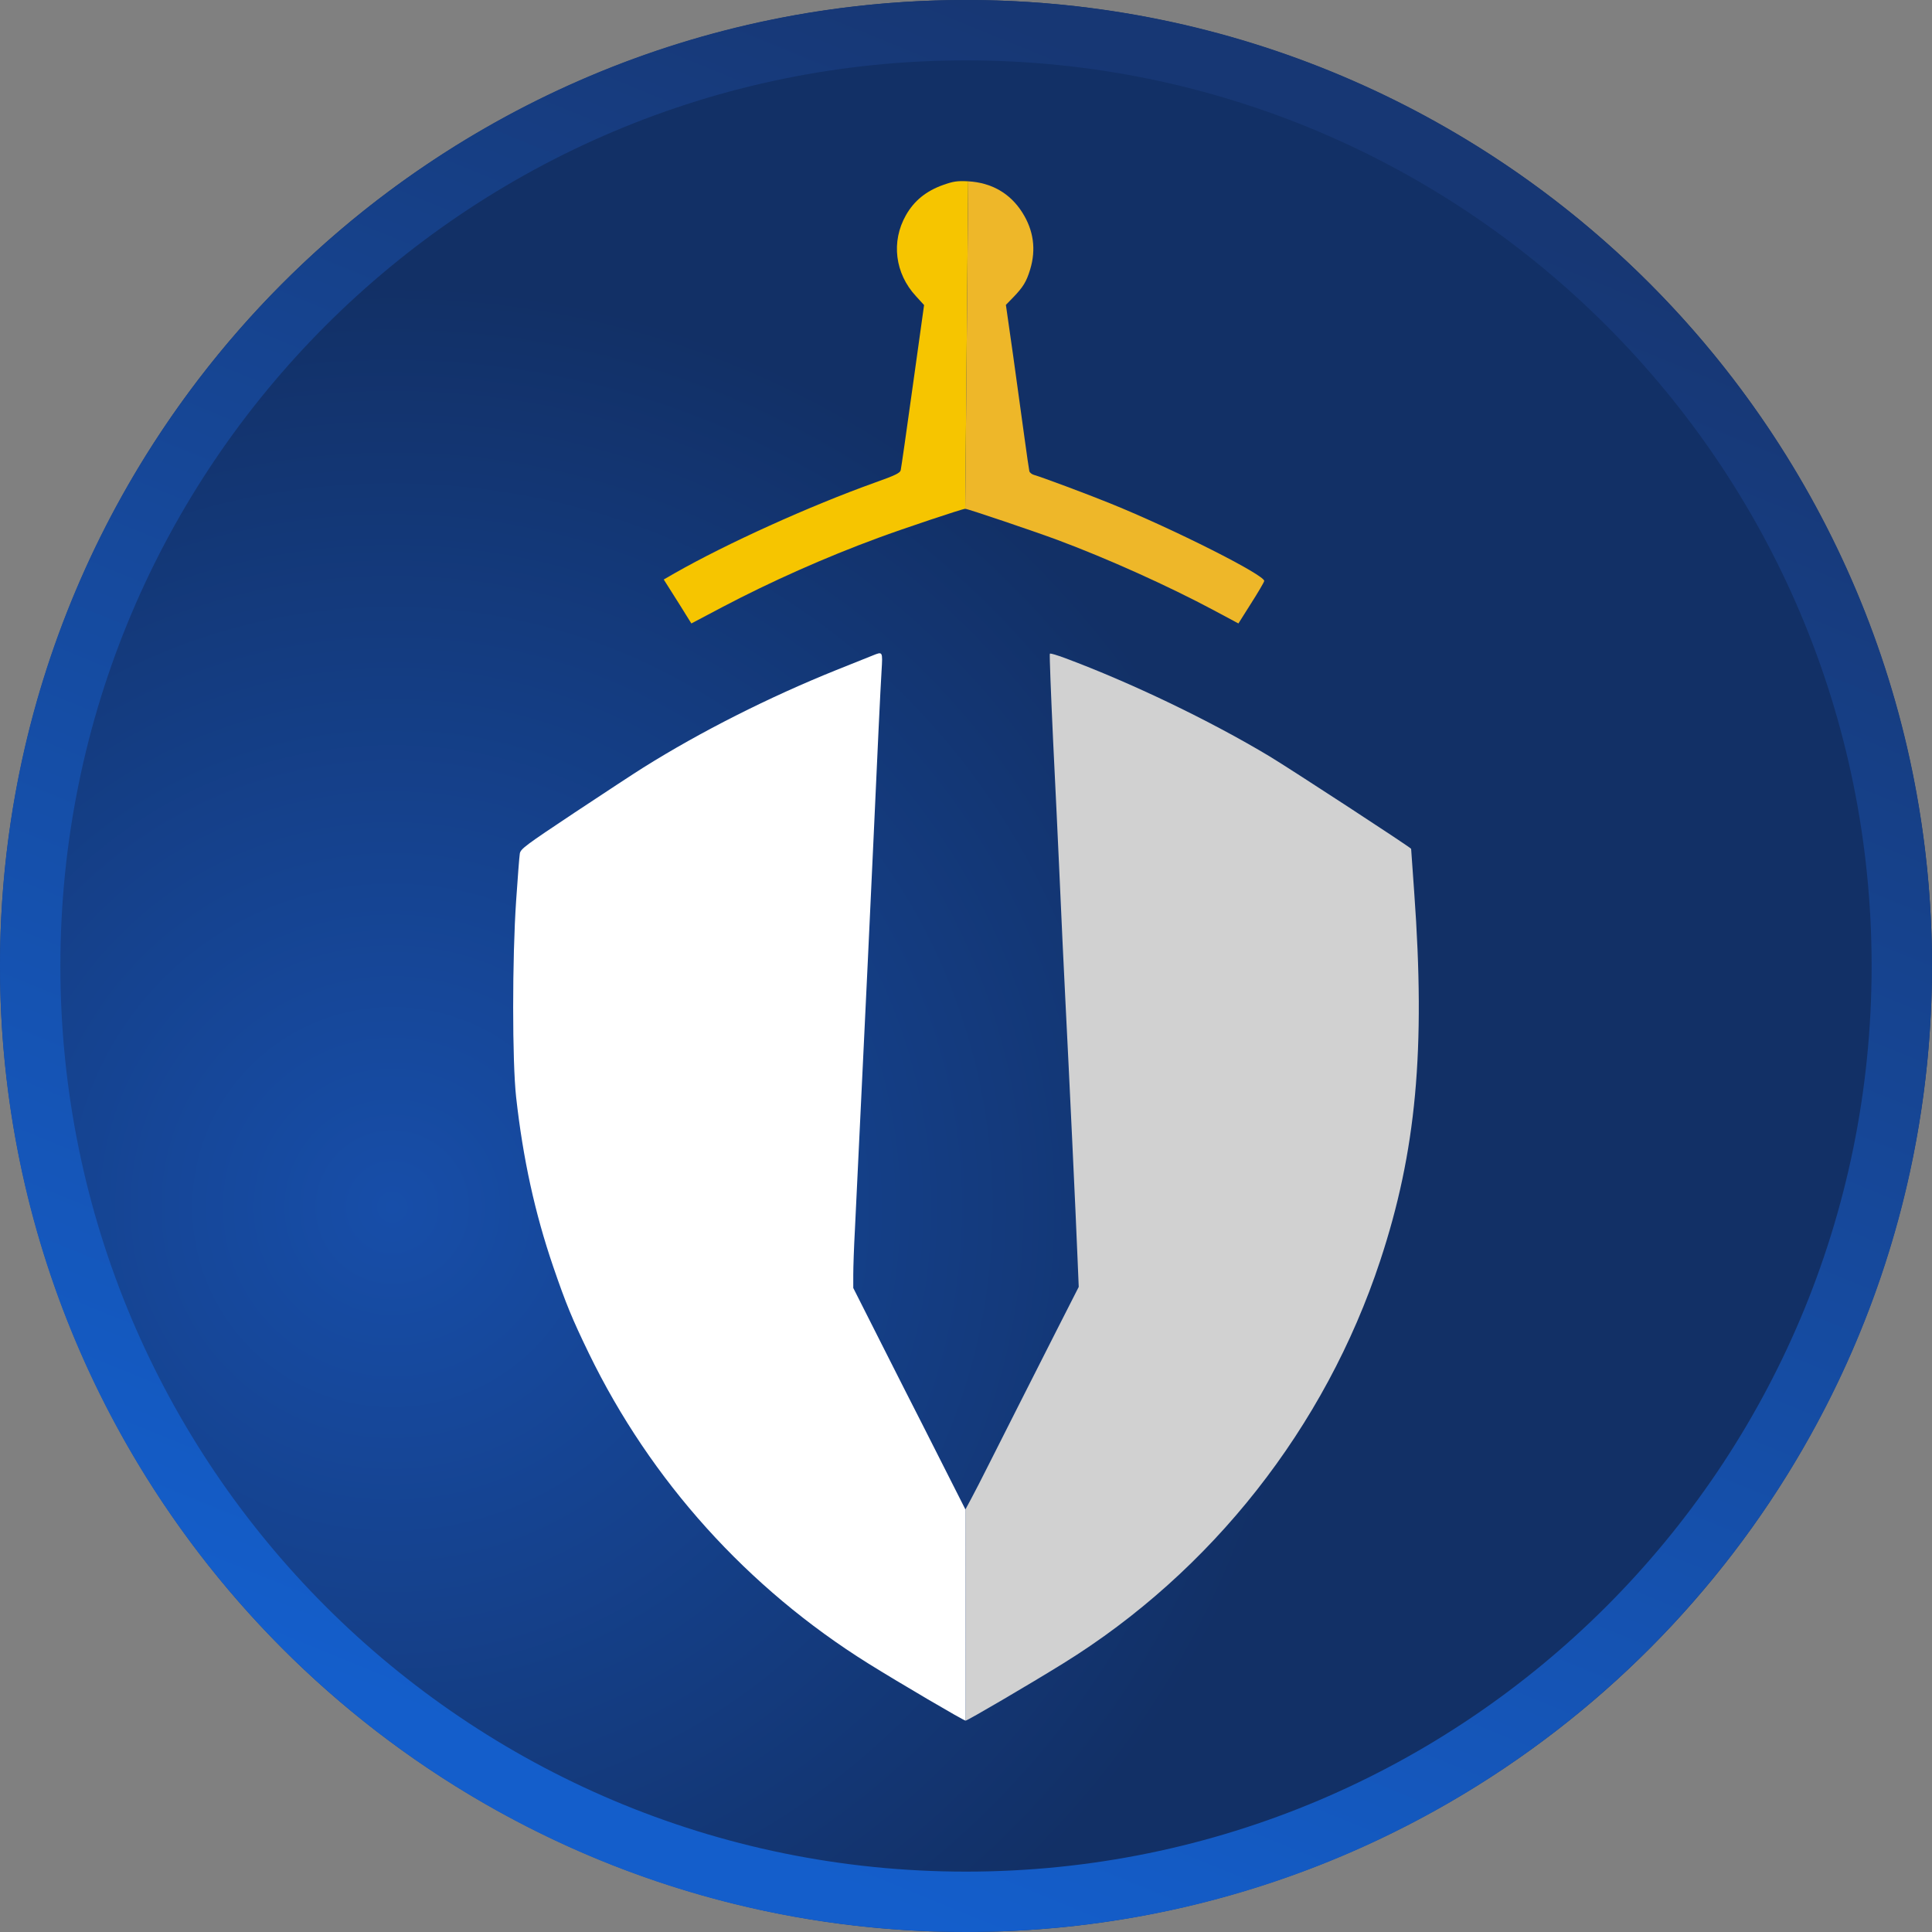 <svg width="20" height="20" viewBox="0 0 20 20" fill="none" xmlns="http://www.w3.org/2000/svg">
<rect x="0" y="0" width="20" height="20" fill="#808080" stroke="none"/>
<circle cx="10" cy="10" r="10" fill="url(#paint0_radial_4071_53751)"/>
<path fill-rule="evenodd" clip-rule="evenodd" d="M10 19.375C15.178 19.375 19.375 15.178 19.375 10C19.375 4.822 15.178 0.625 10 0.625C4.822 0.625 0.625 4.822 0.625 10C0.625 15.178 4.822 19.375 10 19.375ZM10 20C15.523 20 20 15.523 20 10C20 4.477 15.523 0 10 0C4.477 0 0 4.477 0 10C0 15.523 4.477 20 10 20Z" fill="url(#paint1_linear_4071_53751)"/>
<path fill-rule="evenodd" clip-rule="evenodd" d="M9.994 15.626L9.996 17.812C10.015 17.812 10.657 17.436 11.004 17.221C12.543 16.269 13.718 14.777 14.288 13.05C14.661 11.921 14.758 10.871 14.64 9.239C14.623 8.992 14.608 8.788 14.608 8.787C14.605 8.773 13.368 7.966 13.143 7.83C12.527 7.46 11.711 7.068 11.024 6.812C10.943 6.782 10.873 6.761 10.868 6.767C10.863 6.772 10.879 7.179 10.902 7.672C10.926 8.165 10.954 8.74 10.963 8.951C10.991 9.575 11.011 10.008 11.029 10.36C11.07 11.167 11.135 12.537 11.156 13.059L11.167 13.322L10.934 13.78C10.806 14.033 10.632 14.376 10.547 14.544L10.251 15.13C10.174 15.284 10.084 15.459 10.052 15.518L9.994 15.626Z" fill="#D1D1D1"/>
<path d="M9.765 1.914C9.587 1.977 9.463 2.078 9.378 2.228C9.223 2.501 9.264 2.831 9.482 3.066L9.566 3.158L9.449 3.996C9.385 4.457 9.329 4.849 9.324 4.868C9.318 4.896 9.265 4.922 9.062 4.994C8.383 5.237 7.522 5.627 6.982 5.935L6.871 5.999L6.964 6.146C7.016 6.227 7.08 6.33 7.107 6.374L7.157 6.454L7.475 6.286C7.976 6.022 8.542 5.77 9.091 5.568C9.347 5.473 9.966 5.266 9.992 5.267L10.023 1.877C9.91 1.871 9.87 1.877 9.765 1.914Z" fill="#F6C500"/>
<path d="M9.992 5.267C10.018 5.267 10.703 5.499 10.946 5.589C11.466 5.783 12.093 6.065 12.57 6.32L12.82 6.454L12.95 6.248C13.022 6.135 13.084 6.03 13.087 6.015C13.102 5.957 12.148 5.476 11.495 5.212C11.252 5.113 10.773 4.935 10.709 4.918C10.684 4.912 10.661 4.894 10.656 4.879C10.652 4.863 10.629 4.705 10.605 4.528C10.581 4.351 10.528 3.969 10.488 3.681L10.413 3.156L10.489 3.078C10.592 2.971 10.625 2.917 10.664 2.79C10.727 2.583 10.7 2.385 10.583 2.2C10.457 2.001 10.265 1.891 10.023 1.877L9.992 5.267Z" fill="#EEB729"/>
<path d="M9.033 6.786C9 6.799 8.832 6.866 8.658 6.936C7.962 7.216 7.253 7.574 6.661 7.945C6.579 7.996 6.259 8.206 5.95 8.411C5.434 8.754 5.389 8.788 5.381 8.837C5.376 8.867 5.359 9.086 5.343 9.324C5.302 9.922 5.302 10.989 5.343 11.358C5.414 11.996 5.537 12.557 5.726 13.11C5.859 13.498 5.923 13.653 6.096 14.01C6.737 15.329 7.737 16.439 8.991 17.222C9.307 17.419 9.976 17.812 9.996 17.812L9.994 15.626L9.828 15.298C9.737 15.117 9.608 14.862 9.541 14.731C9.474 14.601 9.287 14.232 9.126 13.913L8.833 13.333V13.194C8.833 13.117 8.84 12.909 8.85 12.73C8.859 12.552 8.885 12.008 8.908 11.523C8.931 11.037 8.965 10.334 8.983 9.961C9.001 9.587 9.027 9.03 9.041 8.721C9.084 7.769 9.114 7.134 9.126 6.943C9.138 6.741 9.139 6.743 9.033 6.786Z" fill="white"/>
<defs>
<radialGradient id="paint0_radial_4071_53751" cx="0" cy="0" r="1" gradientUnits="userSpaceOnUse" gradientTransform="translate(4.062 12.5) rotate(51.633) scale(9.566)">
<stop stop-color="#174EA9"/>
<stop offset="1" stop-color="#123066"/>
</radialGradient>
<linearGradient id="paint1_linear_4071_53751" x1="10" y1="0" x2="2.969" y2="17.188" gradientUnits="userSpaceOnUse">
<stop stop-color="#173774"/>
<stop offset="1" stop-color="#145ECB"/>
</linearGradient>
</defs>
</svg>
